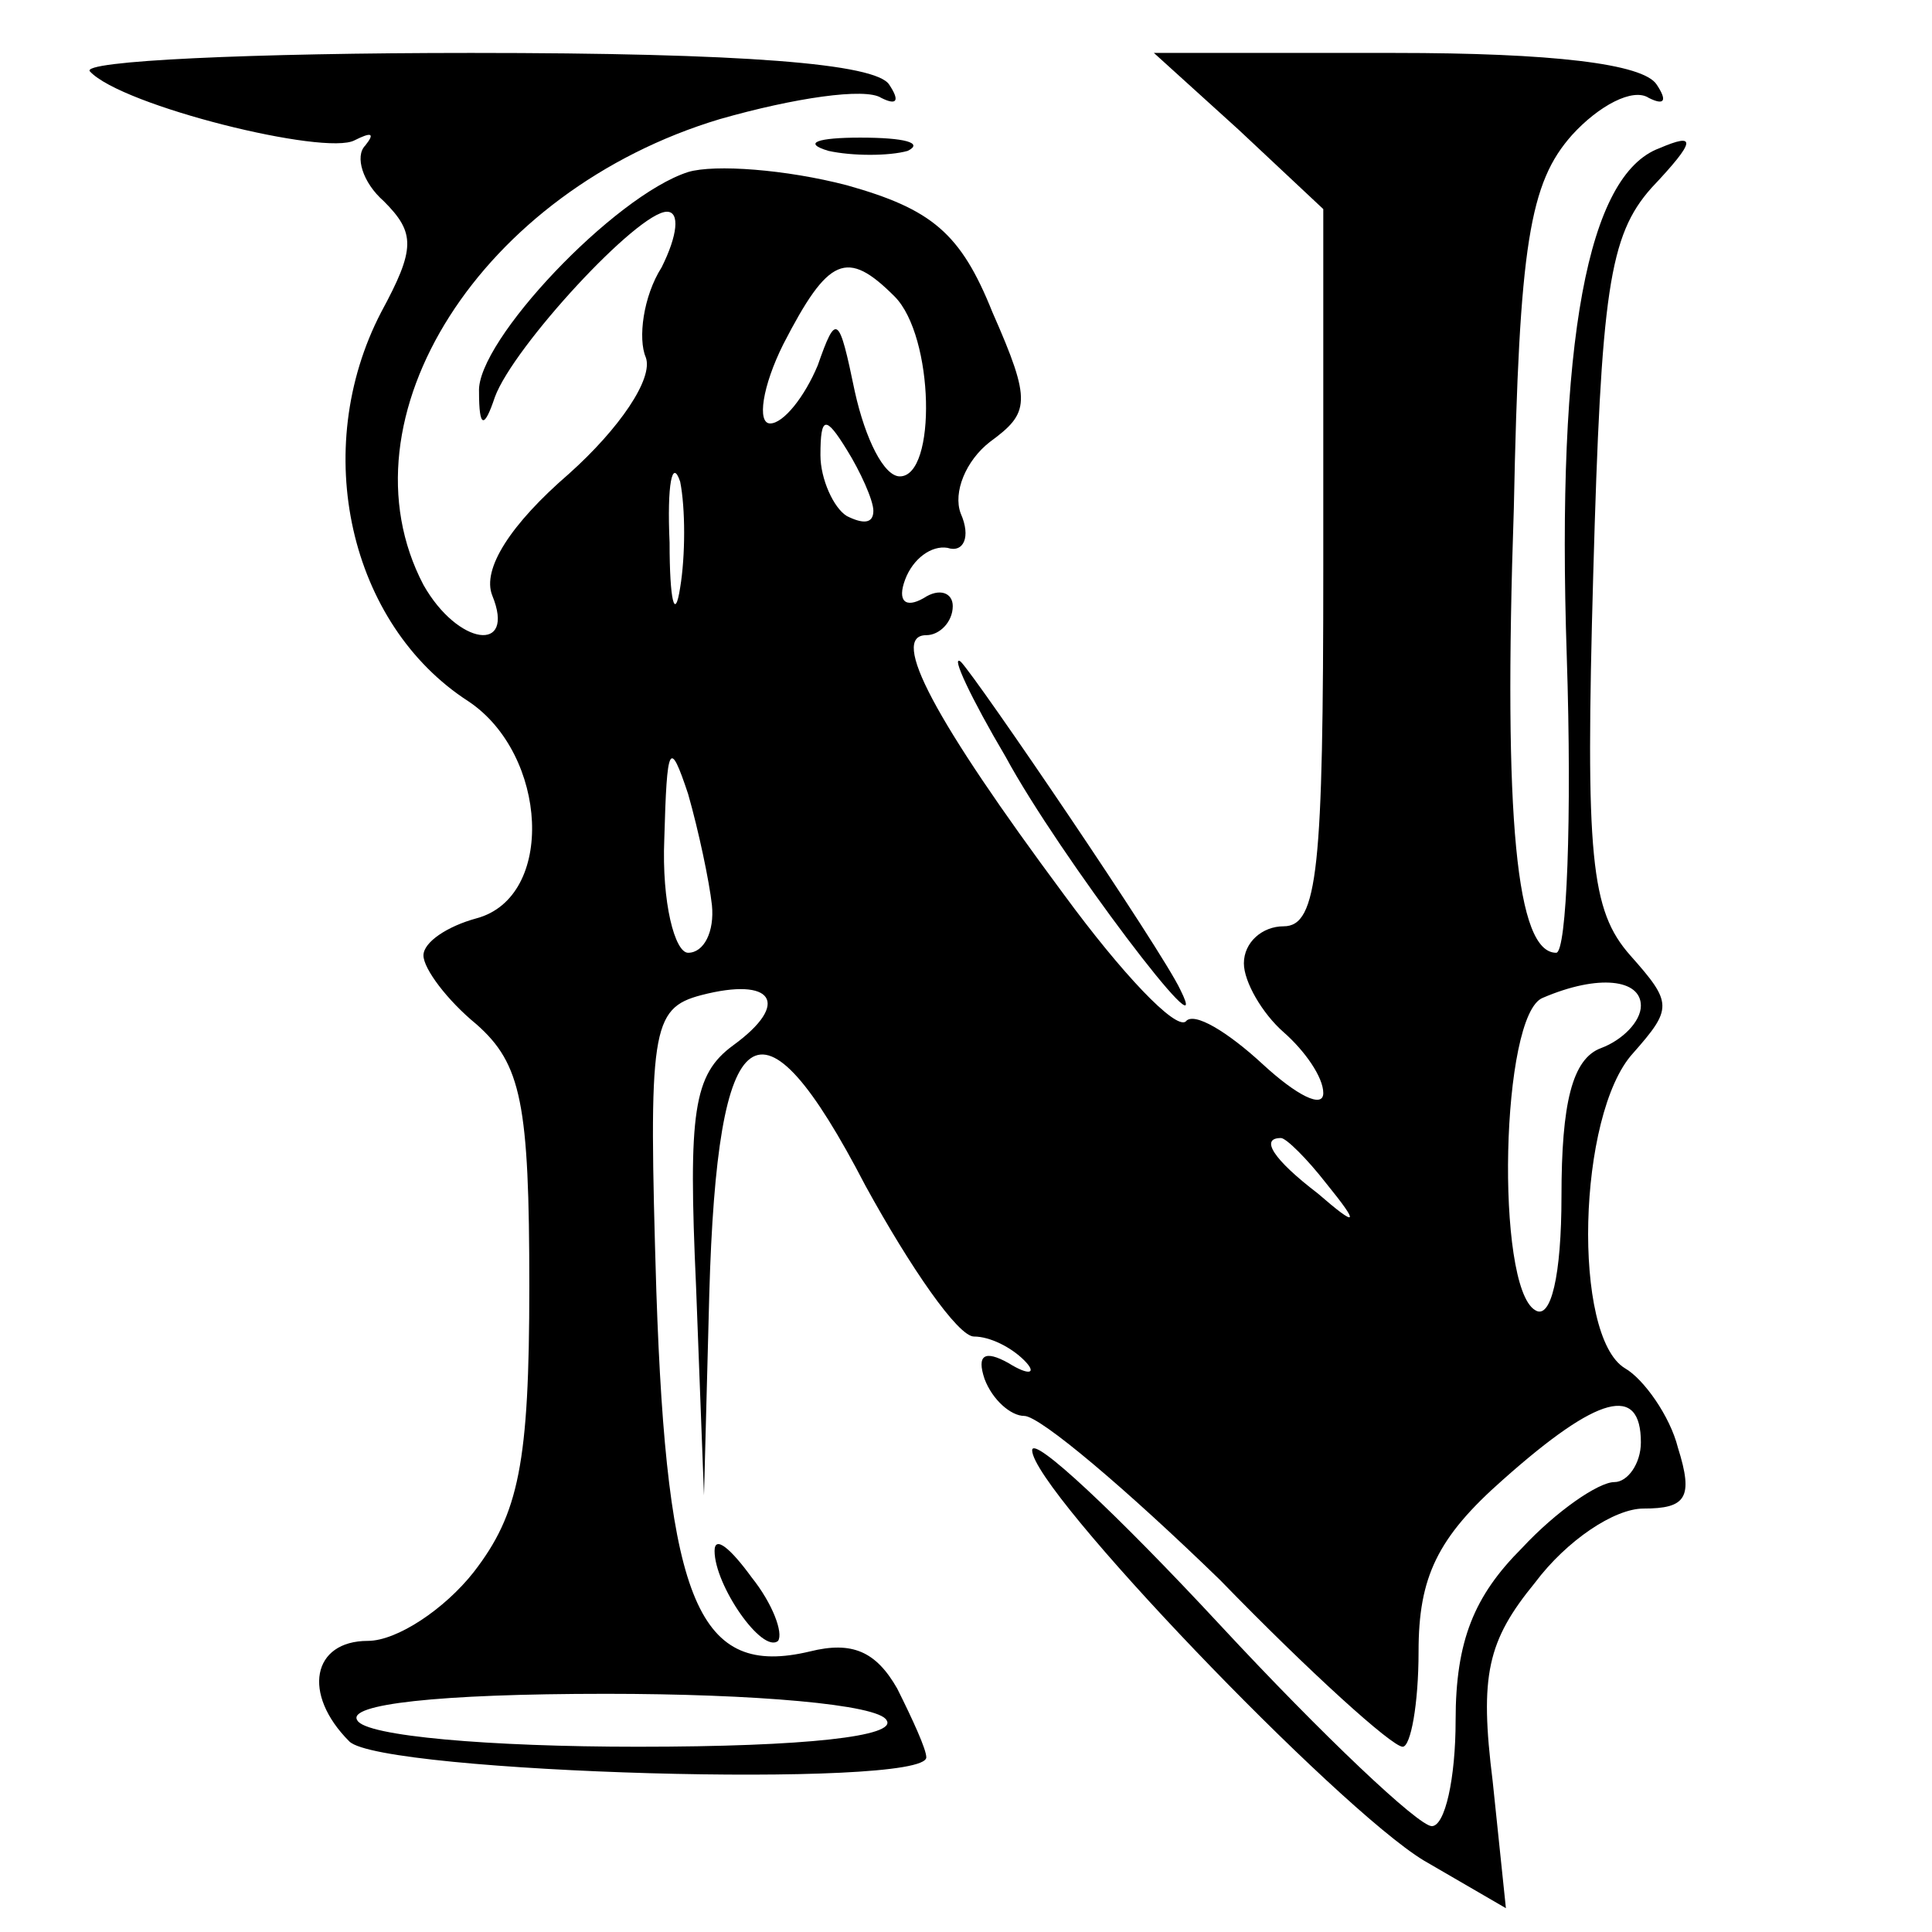 <?xml version="1.0" standalone="no"?>
<!DOCTYPE svg PUBLIC "-//W3C//DTD SVG 20010904//EN"
 "http://www.w3.org/TR/2001/REC-SVG-20010904/DTD/svg10.dtd">
<svg version="1.0" xmlns="http://www.w3.org/2000/svg"
 width="73pt" height="73pt" viewBox="0 0 73 73"
 preserveAspectRatio="xMidYMid meet">
<g transform="translate(0,73) scale(0.1,-0.1)"
fill="#000000" stroke="none">
<path d="M34 703 c12 -13 89 -32 100 -26 6 3 8 3 4 -2 -4 -4 -1 -14 7 -21 12
-12 12 -18 -1 -42 -27 -52 -12 -118 33 -147 30 -20 33 -74 3 -82 -11 -3 -20
-9 -20 -14 0 -5 9 -17 20 -26 17 -15 20 -30 20 -99 0 -67 -4 -86 -21 -108 -11
-14 -29 -26 -40 -26 -21 0 -25 -20 -7 -38 12 -12 218 -18 218 -6 0 3 -5 14
-11 26 -8 14 -17 18 -33 14 -42 -10 -54 18 -58 136 -3 99 -2 107 17 112 27 7
34 -3 12 -19 -15 -11 -17 -25 -14 -91 l3 -79 2 76 c3 106 19 118 59 41 17 -31
35 -57 41 -57 6 0 14 -4 19 -9 5 -5 2 -6 -6 -1 -9 5 -12 3 -9 -6 3 -8 10 -14
15 -14 6 0 39 -28 74 -62 34 -35 65 -63 69 -63 3 0 6 16 6 36 0 28 7 43 32 65
36 32 52 36 52 14 0 -8 -5 -15 -10 -15 -6 0 -22 -11 -35 -25 -18 -18 -25 -35
-25 -65 0 -22 -4 -40 -9 -40 -5 0 -41 34 -80 76 -39 42 -71 72 -71 66 0 -15
115 -135 148 -155 l31 -18 -5 48 c-5 40 -2 53 16 75 12 16 30 28 41 28 16 0
19 4 13 23 -3 12 -13 26 -20 30 -20 12 -18 96 3 119 15 17 15 19 -1 37 -15 17
-17 37 -14 144 3 107 6 128 22 146 17 18 17 21 3 15 -27 -10 -39 -72 -35 -192
2 -61 0 -112 -4 -112 -15 0 -20 50 -16 168 2 100 6 123 22 141 10 11 23 18 29
14 6 -3 7 -1 3 5 -5 8 -40 12 -99 12 l-91 0 32 -29 32 -30 0 -135 c0 -114 -2
-136 -15 -136 -8 0 -15 -6 -15 -14 0 -7 7 -19 15 -26 8 -7 15 -17 15 -23 0 -6
-10 -1 -23 11 -13 12 -26 20 -29 16 -4 -3 -24 18 -46 48 -49 66 -66 98 -52 98
5 0 10 5 10 11 0 5 -5 7 -11 3 -7 -4 -10 -1 -7 7 3 8 10 13 16 12 6 -2 9 4 5
13 -3 8 2 20 11 27 15 11 16 15 1 49 -12 30 -23 39 -55 48 -23 6 -50 8 -60 5
-28 -9 -80 -64 -79 -83 0 -14 2 -14 6 -2 7 19 54 70 65 70 5 0 4 -9 -2 -21 -7
-11 -9 -27 -6 -34 3 -8 -10 -27 -29 -44 -22 -19 -33 -36 -29 -46 9 -22 -13
-19 -26 4 -33 63 22 149 112 176 28 8 55 12 61 8 6 -3 7 -1 3 5 -5 8 -55 12
-158 12 -83 0 -148 -3 -144 -7z m304 -85 c15 -15 16 -68 2 -68 -6 0 -13 14
-17 32 -6 29 -7 30 -14 10 -5 -12 -13 -22 -18 -22 -5 0 -3 14 5 30 17 33 24
36 42 18z m-8 -81 c0 -5 -4 -5 -10 -2 -5 3 -10 14 -10 23 0 15 2 15 10 2 5 -8
10 -19 10 -23z m-73 -29 c-2 -13 -4 -5 -4 17 -1 22 1 32 4 23 2 -10 2 -28 0
-40z m12 -120 c1 -10 -3 -18 -9 -18 -5 0 -10 19 -9 43 1 36 2 38 9 17 4 -14 8
-33 9 -42z m351 -38 c0 -6 -7 -13 -15 -16 -11 -4 -15 -21 -15 -56 0 -30 -4
-47 -10 -43 -15 9 -13 112 3 118 21 9 37 7 37 -3z m-119 -67 c13 -16 12 -17
-3 -4 -17 13 -22 21 -14 21 2 0 10 -8 17 -17z m-166 -203 c4 -6 -30 -10 -94
-10 -56 0 -103 4 -106 10 -4 6 30 10 94 10 56 0 103 -4 106 -10z"/>
<path d="M313 673 c9 -2 23 -2 30 0 6 3 -1 5 -18 5 -16 0 -22 -2 -12 -5z"/>
<path d="M380 444 c20 -37 80 -116 66 -88 -7 15 -77 118 -83 124 -4 3 4 -14
17 -36z"/>
<path d="M270 144 c0 -13 18 -39 24 -34 2 3 -2 14 -10 24 -8 11 -14 16 -14 10z"/>
</g>
</svg>
